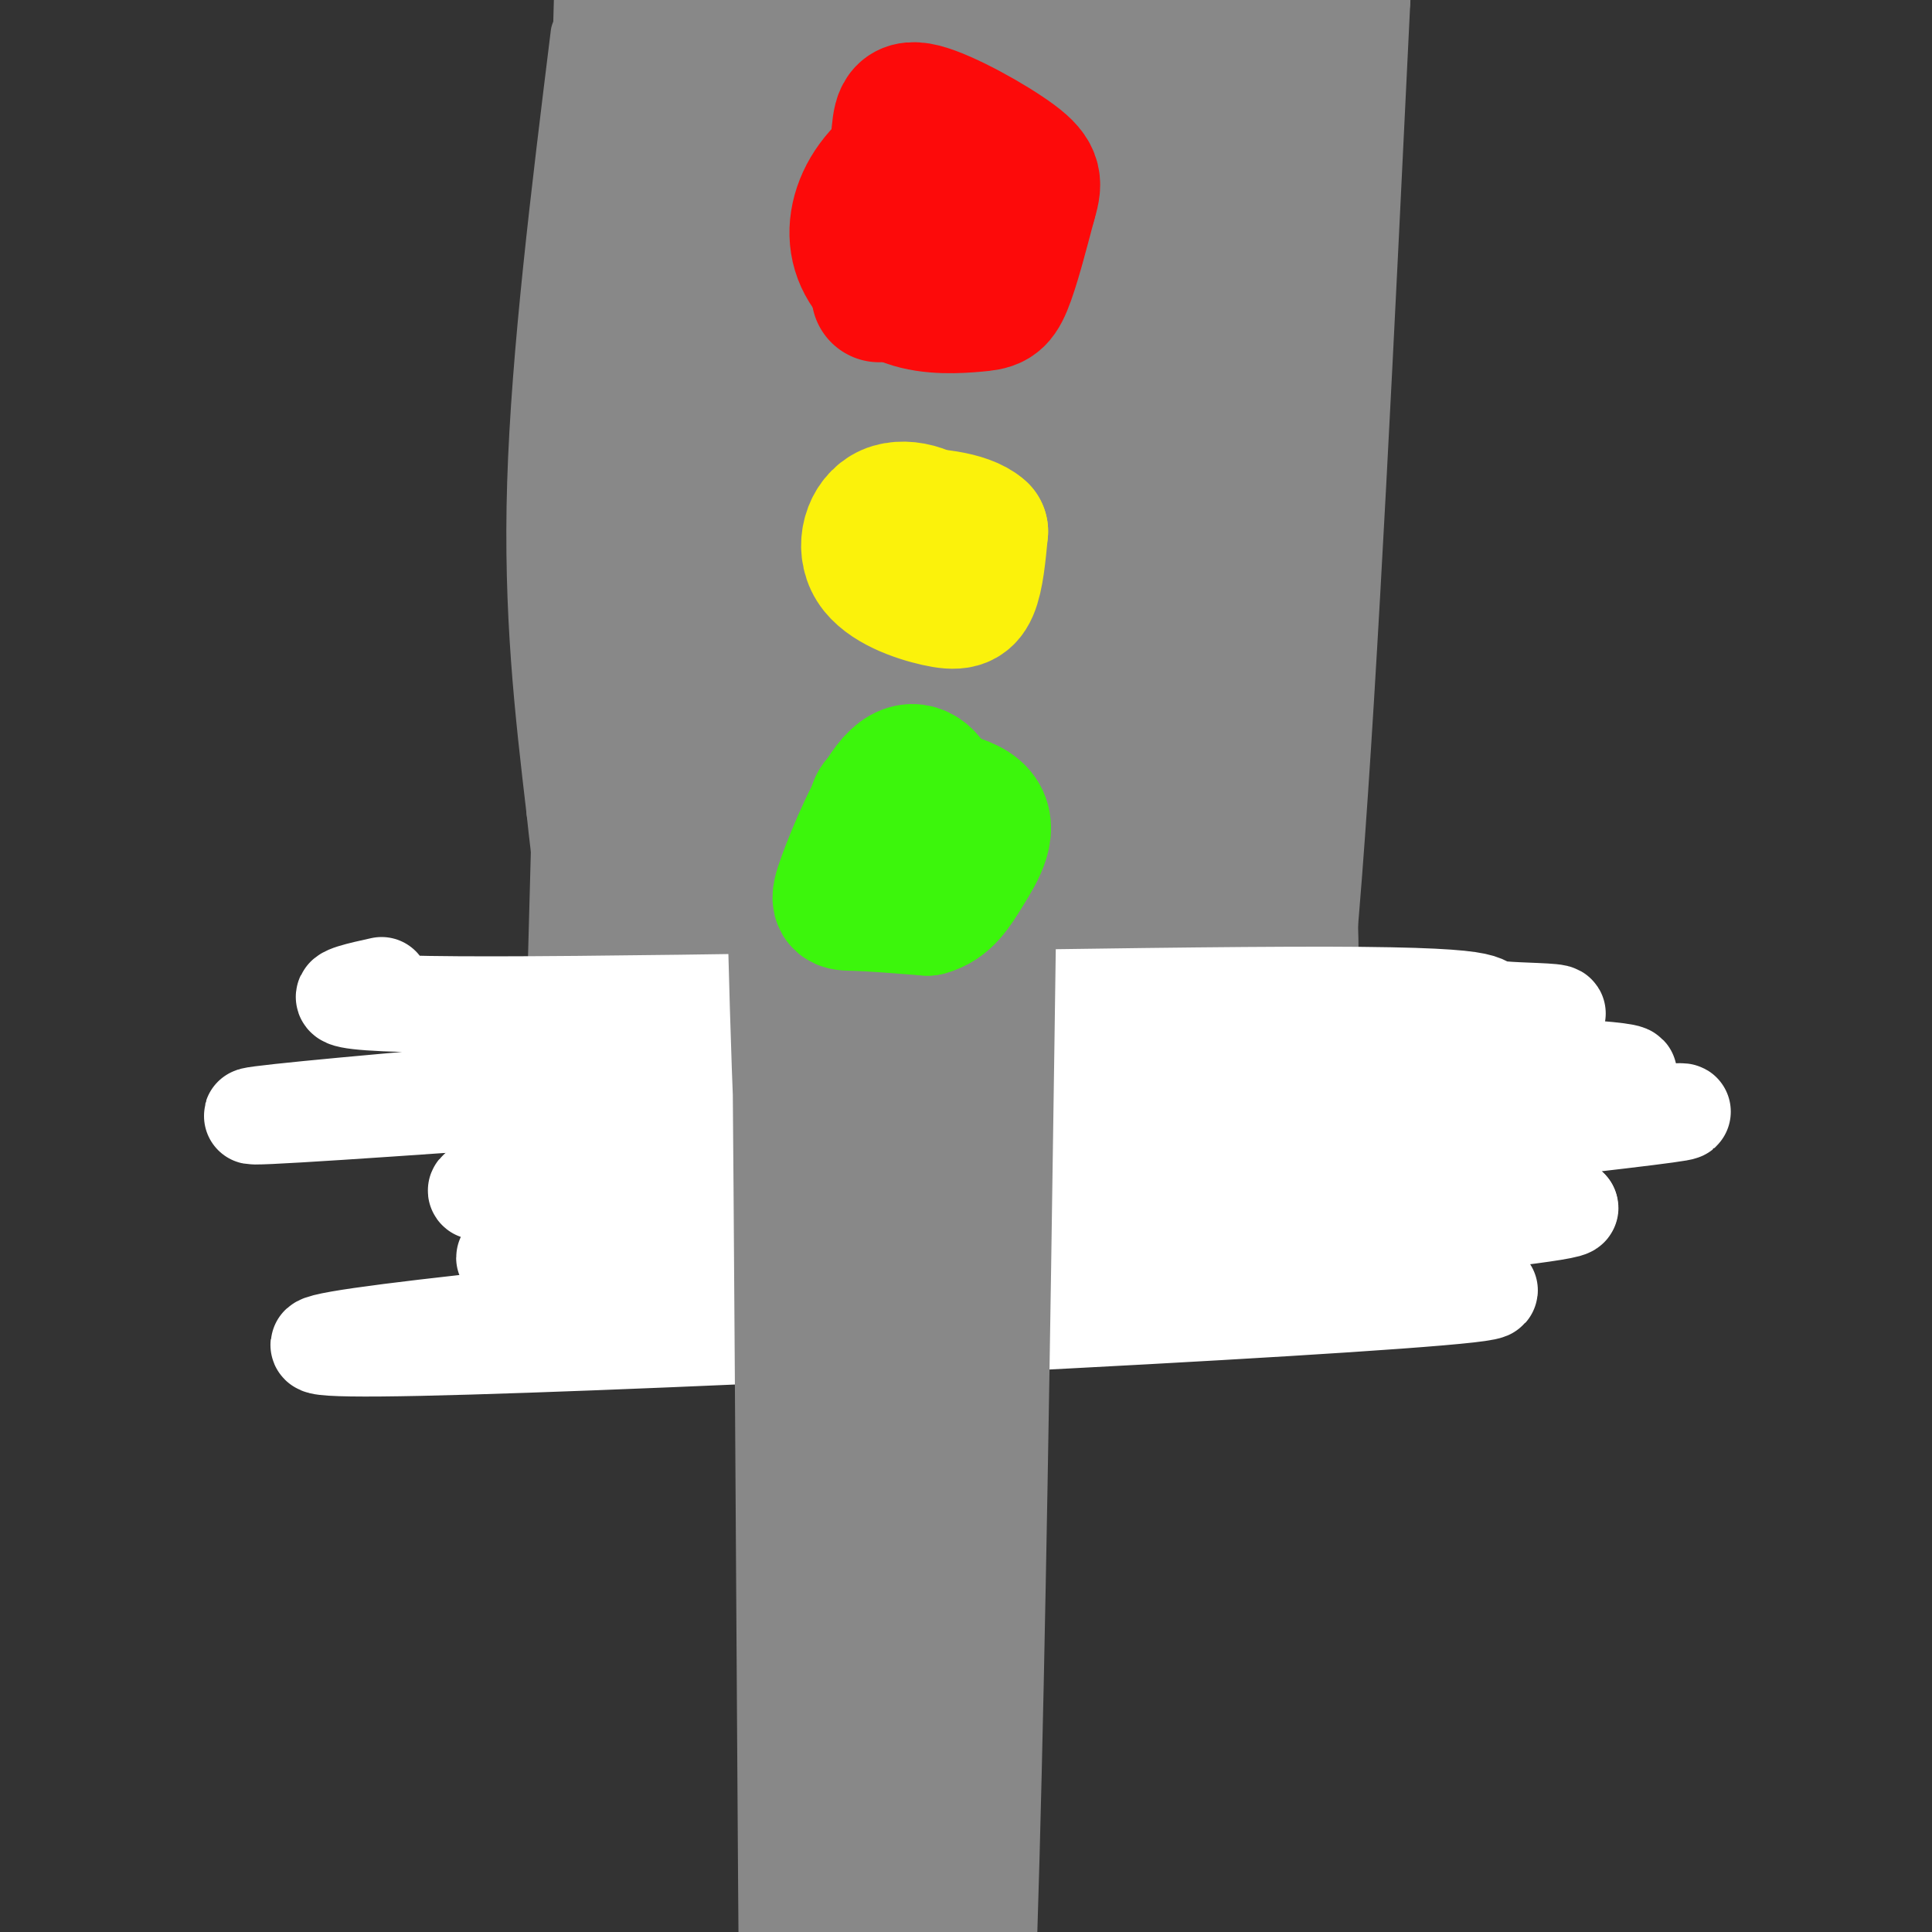 <svg viewBox='0 0 400 400' version='1.1' xmlns='http://www.w3.org/2000/svg' xmlns:xlink='http://www.w3.org/1999/xlink'><rect x="0" y="0" width="400" height="400" fill="#333333" stroke="none"/><g fill='none' stroke='#888888' stroke-width='12' stroke-linecap='round' stroke-linejoin='round'><path d='M120,7c-4.083,33.083 -8.167,66.167 -9,93c-0.833,26.833 1.583,47.417 4,68'/><path d='M115,168c2.267,21.644 5.933,41.756 7,54c1.067,12.244 -0.467,16.622 -2,21'/><path d='M120,243c0.970,4.199 4.394,4.198 7,5c2.606,0.802 4.394,2.408 20,2c15.606,-0.408 45.030,-2.831 62,-3c16.970,-0.169 21.485,1.915 26,4'/><path d='M235,251c10.102,1.506 22.357,3.270 29,-1c6.643,-4.270 7.673,-14.573 9,-24c1.327,-9.427 2.951,-17.979 2,-39c-0.951,-21.021 -4.475,-54.510 -8,-88'/><path d='M267,99c-0.167,-33.500 3.417,-73.250 7,-113'/></g>
<g fill='none' stroke='#888888' stroke-width='20' stroke-linecap='round' stroke-linejoin='round'><path d='M125,-12c0.000,0.000 -6.000,222.000 -6,222'/><path d='M119,210c-0.648,39.573 0.734,27.504 1,26c0.266,-1.504 -0.582,7.557 7,13c7.582,5.443 23.595,7.270 41,8c17.405,0.730 36.203,0.365 55,0'/><path d='M223,257c14.024,-0.099 21.584,-0.346 27,0c5.416,0.346 8.689,1.285 12,-7c3.311,-8.285 6.660,-25.796 10,-69c3.340,-43.204 6.670,-112.102 10,-181'/><path d='M282,0c1.500,-31.333 0.250,-19.167 -1,-7'/><path d='M140,-5c-1.424,6.812 -2.848,13.625 -1,24c1.848,10.375 6.967,24.313 8,65c1.033,40.687 -2.022,108.123 -1,129c1.022,20.877 6.119,-4.806 9,-23c2.881,-18.194 3.544,-28.899 2,-47c-1.544,-18.101 -5.295,-43.599 -7,-79c-1.705,-35.401 -1.364,-80.705 -1,-70c0.364,10.705 0.752,77.421 -1,130c-1.752,52.579 -5.643,91.023 -8,88c-2.357,-3.023 -3.178,-47.511 -4,-92'/><path d='M136,120c-0.521,-29.961 0.177,-58.864 2,-90c1.823,-31.136 4.771,-64.504 5,-34c0.229,30.504 -2.259,124.879 -2,171c0.259,46.121 3.266,43.986 9,-25c5.734,-68.986 14.194,-204.825 19,-175c4.806,29.825 5.958,225.314 6,260c0.042,34.686 -1.027,-91.431 0,-158c1.027,-66.569 4.151,-73.591 5,-74c0.849,-0.409 -0.575,5.796 -2,12'/><path d='M178,7c-1.266,6.672 -3.430,17.350 -5,55c-1.570,37.650 -2.546,102.270 -1,131c1.546,28.730 5.615,21.571 12,-11c6.385,-32.571 15.085,-90.552 20,-134c4.915,-43.448 6.045,-72.362 5,-75c-1.045,-2.638 -4.264,21.001 -6,71c-1.736,49.999 -1.990,126.359 -1,163c0.990,36.641 3.224,33.564 9,-36c5.776,-69.564 15.093,-205.613 17,-199c1.907,6.613 -3.598,155.890 -4,212c-0.402,56.110 4.299,19.055 9,-18'/><path d='M233,166c9.079,-61.824 27.275,-207.385 27,-181c-0.275,26.385 -19.021,224.716 -19,229c0.021,4.284 18.810,-185.481 24,-201c5.190,-15.519 -3.218,143.206 -5,205c-1.782,61.794 3.062,26.655 7,-24c3.938,-50.655 6.969,-116.828 10,-183'/><path d='M277,11c-1.128,-17.452 -8.947,30.418 -15,101c-6.053,70.582 -10.341,163.876 -13,135c-2.659,-28.876 -3.690,-179.921 -6,-234c-2.310,-54.079 -5.898,-11.192 -10,63c-4.102,74.192 -8.718,179.691 -10,158c-1.282,-21.691 0.770,-170.571 -1,-218c-1.770,-47.429 -7.363,6.592 -11,40c-3.637,33.408 -5.319,46.204 -7,59'/><path d='M204,115c-1.810,35.284 -2.834,93.993 -2,110c0.834,16.007 3.526,-10.688 5,-28c1.474,-17.312 1.730,-25.242 1,-63c-0.730,-37.758 -2.447,-105.343 -5,-128c-2.553,-22.657 -5.941,-0.386 -11,72c-5.059,72.386 -11.789,194.887 -15,173c-3.211,-21.887 -2.903,-188.162 -4,-251c-1.097,-62.838 -3.599,-22.239 -6,29c-2.401,51.239 -4.700,113.120 -7,175'/><path d='M160,204c-1.223,27.494 -0.782,8.731 0,7c0.782,-1.731 1.905,13.572 4,-11c2.095,-24.572 5.164,-89.017 9,-142c3.836,-52.983 8.440,-94.502 10,-62c1.560,32.502 0.077,139.026 0,182c-0.077,42.974 1.253,22.397 4,18c2.747,-4.397 6.913,7.385 15,-40c8.087,-47.385 20.095,-153.938 21,-172c0.905,-18.062 -9.295,52.368 -15,115c-5.705,62.632 -6.916,117.466 -8,126c-1.084,8.534 -2.042,-29.233 -3,-67'/><path d='M197,158c-1.129,-40.757 -2.452,-109.150 -5,-137c-2.548,-27.850 -6.322,-15.156 -6,21c0.322,36.156 4.741,95.773 -1,123c-5.741,27.227 -21.640,22.065 -31,25c-9.360,2.935 -12.180,13.968 -15,25'/><path d='M139,215c-1.287,5.230 2.994,5.806 6,7c3.006,1.194 4.737,3.007 17,2c12.263,-1.007 35.060,-4.833 42,-5c6.940,-0.167 -1.975,3.326 -21,5c-19.025,1.674 -48.161,1.527 -52,3c-3.839,1.473 17.617,4.564 36,6c18.383,1.436 33.691,1.218 49,1'/><path d='M216,234c15.715,-0.729 30.501,-3.051 8,-2c-22.501,1.051 -82.289,5.475 -79,6c3.289,0.525 69.654,-2.850 80,-4c10.346,-1.150 -35.327,-0.075 -81,1'/><path d='M144,235c-16.813,1.585 -18.345,5.046 -14,1c4.345,-4.046 14.568,-15.599 31,-26c16.432,-10.401 39.071,-19.649 40,-26c0.929,-6.351 -19.854,-9.805 -34,-13c-14.146,-3.195 -21.655,-6.129 -25,-3c-3.345,3.129 -2.527,12.323 0,19c2.527,6.677 6.764,10.839 11,15'/><path d='M153,202c8.631,7.060 24.708,17.208 34,22c9.292,4.792 11.798,4.226 15,3c3.202,-1.226 7.101,-3.113 11,-5'/></g>
<g fill='none' stroke='#FFFFFF' stroke-width='20' stroke-linecap='round' stroke-linejoin='round'><path d='M79,204c-9.118,2.011 -18.237,4.022 23,4c41.237,-0.022 132.828,-2.075 173,-2c40.172,0.075 28.925,2.280 36,3c7.075,0.720 32.474,-0.044 -27,5c-59.474,5.044 -203.820,15.896 -228,17c-24.180,1.104 71.806,-7.542 132,-11c60.194,-3.458 84.597,-1.729 109,0'/><path d='M297,220c29.325,0.581 48.138,2.032 37,3c-11.138,0.968 -52.226,1.452 -112,7c-59.774,5.548 -138.235,16.161 -121,17c17.235,0.839 130.166,-8.095 193,-13c62.834,-4.905 75.571,-5.782 15,1c-60.571,6.782 -194.449,21.223 -204,25c-9.551,3.777 105.224,-3.112 220,-10'/><path d='M325,250c3.331,1.688 -98.343,10.909 -171,18c-72.657,7.091 -116.299,12.053 -67,11c49.299,-1.053 191.537,-8.122 217,-11c25.463,-2.878 -65.851,-1.564 -117,0c-51.149,1.564 -62.133,3.378 -62,5c0.133,1.622 11.382,3.052 51,-4c39.618,-7.052 107.605,-22.586 124,-28c16.395,-5.414 -18.803,-0.707 -54,4'/><path d='M246,245c-23.911,2.800 -56.689,7.800 -83,13c-26.311,5.200 -46.156,10.600 -66,16'/></g>
<g fill='none' stroke='#888888' stroke-width='12' stroke-linecap='round' stroke-linejoin='round'><path d='M189,160c-1.949,8.246 -3.898,16.491 -5,44c-1.102,27.509 -1.356,74.280 0,106c1.356,31.720 4.322,48.389 7,53c2.678,4.611 5.067,-2.835 5,-48c-0.067,-45.165 -2.591,-128.047 -4,-159c-1.409,-30.953 -1.705,-9.976 -2,11'/><path d='M190,167c-3.449,52.548 -11.072,178.418 -9,208c2.072,29.582 13.839,-37.123 19,-71c5.161,-33.877 3.716,-34.925 3,-63c-0.716,-28.075 -0.702,-83.175 -3,-99c-2.298,-15.825 -6.907,7.627 -12,34c-5.093,26.373 -10.672,55.667 -13,94c-2.328,38.333 -1.407,85.706 0,104c1.407,18.294 3.300,7.510 5,2c1.700,-5.510 3.208,-5.745 6,-13c2.792,-7.255 6.867,-21.530 8,-49c1.133,-27.470 -0.676,-68.134 -3,-98c-2.324,-29.866 -5.162,-48.933 -8,-68'/><path d='M183,148c-1.114,-13.075 0.103,-11.761 -1,-7c-1.103,4.761 -4.524,12.970 -8,27c-3.476,14.030 -7.005,33.882 -7,86c0.005,52.118 3.546,136.501 2,136c-1.546,-0.501 -8.177,-85.887 -11,-156c-2.823,-70.113 -1.837,-124.954 -1,-76c0.837,48.954 1.525,201.701 2,256c0.475,54.299 0.738,10.149 1,-34'/><path d='M160,380c4.537,-70.032 15.379,-228.114 17,-209c1.621,19.114 -5.978,215.422 -7,245c-1.022,29.578 4.532,-107.575 9,-192c4.468,-84.425 7.848,-116.121 9,-71c1.152,45.121 0.076,167.061 -1,289'/><path d='M187,442c0.184,48.742 1.144,26.098 0,3c-1.144,-23.098 -4.393,-46.650 1,-109c5.393,-62.350 19.428,-163.496 22,-191c2.572,-27.504 -6.319,18.636 -13,105c-6.681,86.364 -11.152,212.953 -8,189c3.152,-23.953 13.925,-198.449 17,-263c3.075,-64.551 -1.550,-19.157 -4,11c-2.450,30.157 -2.725,45.079 -3,60'/><path d='M199,247c0.494,53.557 3.229,157.449 3,199c-0.229,41.551 -3.421,20.762 -3,-29c0.421,-49.762 4.454,-128.498 9,-181c4.546,-52.502 9.604,-78.769 9,-84c-0.604,-5.231 -6.869,10.573 -11,27c-4.131,16.427 -6.128,33.475 -8,55c-1.872,21.525 -3.619,47.526 -2,102c1.619,54.474 6.606,137.421 10,114c3.394,-23.421 5.197,-153.211 7,-283'/><path d='M213,167c-0.461,-51.183 -5.115,-37.639 -13,46c-7.885,83.639 -19.002,237.373 -22,218c-2.998,-19.373 2.124,-211.853 4,-257c1.876,-45.147 0.505,57.037 1,141c0.495,83.963 2.856,149.704 8,127c5.144,-22.704 13.072,-133.852 21,-245'/><path d='M212,197c6.440,-57.095 12.042,-77.333 7,-48c-5.042,29.333 -20.726,108.238 -28,164c-7.274,55.762 -6.137,88.381 -5,121'/></g>
<g fill='none' stroke='#FD0A0A' stroke-width='28' stroke-linecap='round' stroke-linejoin='round'><path d='M190,31c2.250,3.333 4.500,6.667 7,7c2.500,0.333 5.250,-2.333 8,-5'/><path d='M205,33c1.298,-1.342 0.544,-2.197 -1,-3c-1.544,-0.803 -3.878,-1.556 -7,3c-3.122,4.556 -7.033,14.419 -6,19c1.033,4.581 7.009,3.880 10,2c2.991,-1.880 2.995,-4.940 3,-8'/><path d='M204,46c0.880,-3.843 1.581,-9.449 0,-13c-1.581,-3.551 -5.445,-5.046 -10,-4c-4.555,1.046 -9.802,4.632 -13,9c-3.198,4.368 -4.349,9.519 -3,14c1.349,4.481 5.197,8.294 10,10c4.803,1.706 10.562,1.305 14,1c3.438,-0.305 4.554,-0.516 6,-4c1.446,-3.484 3.223,-10.242 5,-17'/><path d='M213,42c1.174,-4.015 1.610,-5.553 -3,-9c-4.610,-3.447 -14.267,-8.802 -19,-10c-4.733,-1.198 -4.544,1.760 -5,6c-0.456,4.240 -1.559,9.760 -1,14c0.559,4.240 2.779,7.198 7,9c4.221,1.802 10.444,2.447 14,2c3.556,-0.447 4.445,-1.985 5,-5c0.555,-3.015 0.778,-7.508 1,-12'/><path d='M212,37c-1.345,-3.071 -5.208,-4.750 -10,-6c-4.792,-1.250 -10.512,-2.071 -14,3c-3.488,5.071 -4.744,16.036 -6,27'/></g>
<g fill='none' stroke='#FBF20B' stroke-width='28' stroke-linecap='round' stroke-linejoin='round'><path d='M184,115c4.556,-1.933 9.111,-3.867 9,-5c-0.111,-1.133 -4.889,-1.467 -7,0c-2.111,1.467 -1.556,4.733 -1,8'/><path d='M185,118c1.593,2.193 6.077,3.674 9,2c2.923,-1.674 4.285,-6.503 2,-10c-2.285,-3.497 -8.217,-5.661 -12,-4c-3.783,1.661 -5.416,7.146 -3,11c2.416,3.854 8.881,6.076 13,7c4.119,0.924 5.891,0.550 7,-2c1.109,-2.550 1.554,-7.275 2,-12'/><path d='M203,110c-2.869,-2.714 -11.042,-3.500 -15,-3c-3.958,0.500 -3.702,2.286 -3,5c0.702,2.714 1.851,6.357 3,10'/></g>
<g fill='none' stroke='#3CF60C' stroke-width='28' stroke-linecap='round' stroke-linejoin='round'><path d='M181,169c4.372,1.033 8.744,2.066 11,1c2.256,-1.066 2.394,-4.230 1,-7c-1.394,-2.770 -4.322,-5.144 -8,-1c-3.678,4.144 -8.106,14.808 -10,20c-1.894,5.192 -1.256,4.912 2,5c3.256,0.088 9.128,0.544 15,1'/><path d='M192,188c3.727,-1.003 5.545,-4.011 8,-8c2.455,-3.989 5.545,-8.959 2,-12c-3.545,-3.041 -13.727,-4.155 -18,-3c-4.273,1.155 -2.636,4.577 -1,8'/></g>
</svg>